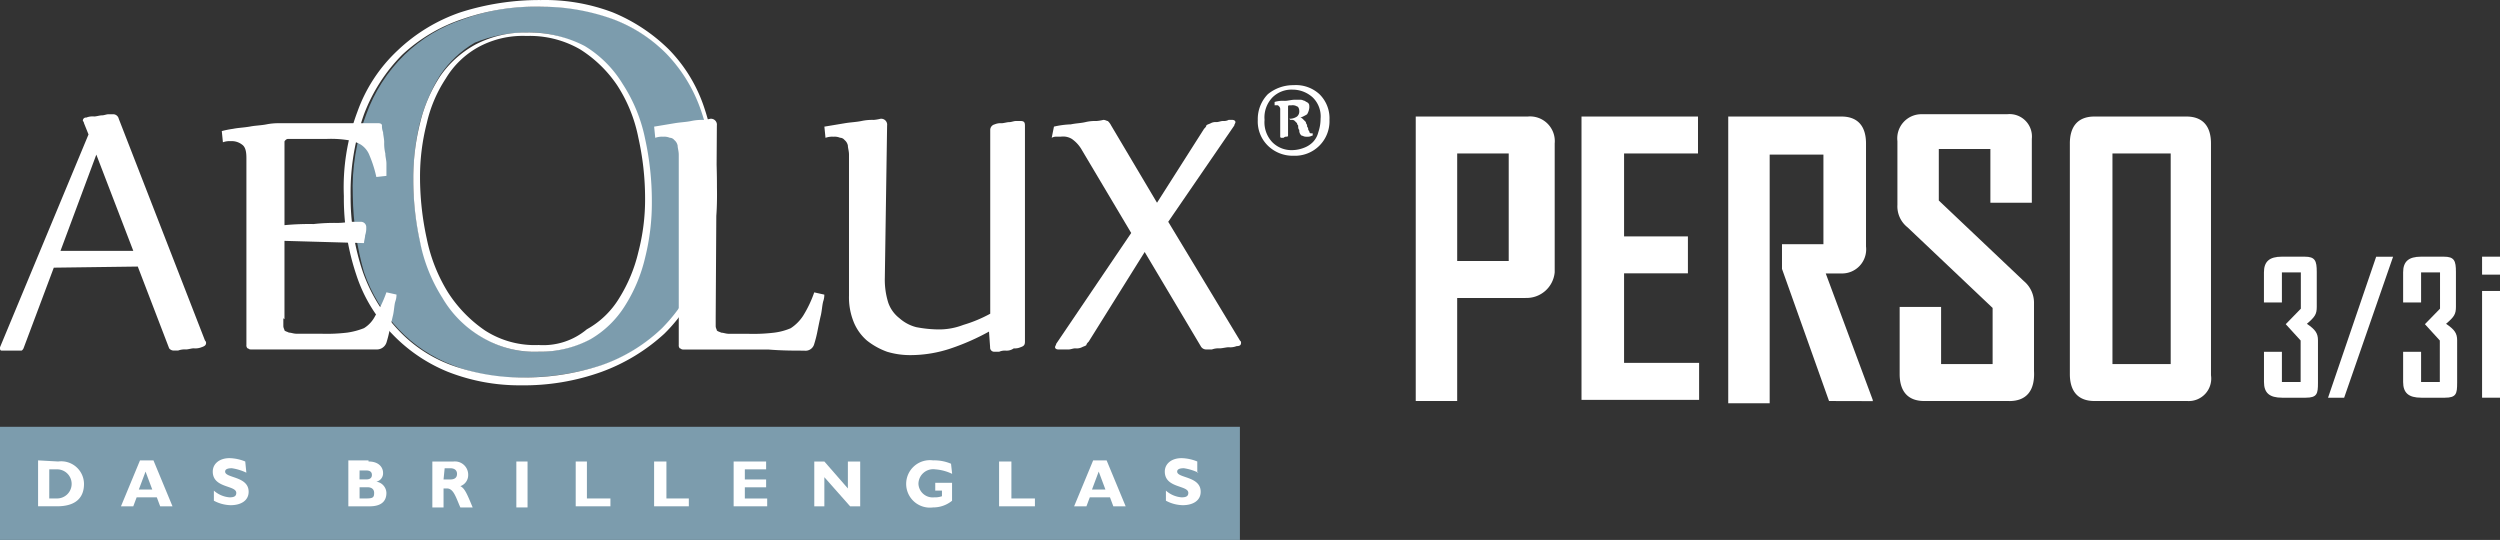 <svg xmlns="http://www.w3.org/2000/svg" xmlns:xlink="http://www.w3.org/1999/xlink" width="194.868" height="42.084" viewBox="0 0 194.868 42.084">
  <rect x="0" y="0" width="194.868" height="42.084" fill="#333333" stroke="none"/>
  <defs>
    <clipPath id="clip-path">
      <path id="Pfad_91" data-name="Pfad 91" d="M41.453,26.966a9.024,9.024,0,0,1-2.968-3.056,16.3,16.3,0,0,1-1.746-4.365,22.67,22.67,0,0,1-.524-4.889,18.647,18.647,0,0,1,.524-4.365A13.684,13.684,0,0,1,38.31,6.624a8.318,8.318,0,0,1,2.706-2.532,10.587,10.587,0,0,1,4.016-.786,8.048,8.048,0,0,1,4.453,1.135,8.777,8.777,0,0,1,2.968,2.968A14.7,14.7,0,0,1,54.2,11.6a22.67,22.67,0,0,1,.524,4.889,18.108,18.108,0,0,1-.524,4.365,14.245,14.245,0,0,1-1.571,3.754,8.6,8.6,0,0,1-2.706,2.619,8.277,8.277,0,0,1-4.016.96,7.779,7.779,0,0,1-4.453-1.222M40.143,2.258a11.98,11.98,0,0,0-4.627,2.794,12.386,12.386,0,0,0-2.968,4.627A16.018,16.018,0,0,0,31.5,16.053a22.7,22.7,0,0,0,.873,5.937,12.223,12.223,0,0,0,2.706,4.453,11.405,11.405,0,0,0,4.191,2.794,13.477,13.477,0,0,0,5.588.96,20.782,20.782,0,0,0,6.111-.96,12.951,12.951,0,0,0,4.714-2.881,13.119,13.119,0,0,0,2.968-4.627A16.292,16.292,0,0,0,59.7,15.354,17.525,17.525,0,0,0,58.826,9.5a14.158,14.158,0,0,0-2.794-4.54,12.381,12.381,0,0,0-4.191-2.706,15.058,15.058,0,0,0-5.588-.96,15.766,15.766,0,0,0-6.111.96" transform="translate(-31.5 -1.285)"/>
    </clipPath>
    <linearGradient id="linear-gradient" x1="-4.247" y1="0.934" x2="-4.236" y2="0.934" gradientUnits="objectBoundingBox">
      <stop offset="0.116" stop-color="#7c9cad"/>
      <stop offset="0.52" stop-color="#dee3e7"/>
      <stop offset="0.892" stop-color="#7c9cad"/>
    </linearGradient>
  </defs>
  <g id="Gruppe_2" data-name="Gruppe 2" transform="translate(291 -430)">
    <g id="logo-perso-2-0" transform="translate(-291 430.003)">
      <g id="Gruppe_28" data-name="Gruppe 28">
        <g id="Gruppe_23" data-name="Gruppe 23">
          <path id="Pfad_85" data-name="Pfad 85" d="M118.909,23.223h-5.326v8.032h-3.23V9.08h8.731a1.928,1.928,0,0,1,2.1,2.1V21.22a2.2,2.2,0,0,1-2.275,2ZM117.6,11.961h-4.016v8.381H117.6Z" fill="#fff"/>
          <path id="Pfad_86" data-name="Pfad 86" d="M123.274,31.255V9.08h9.08v2.881h-5.762v6.461h4.976V21.3h-4.976v6.984h5.849v2.881h-9.167Z" fill="#fff"/>
          <path id="Pfad_87" data-name="Pfad 87" d="M142.568,31.255l-3.667-10.3V19.033h3.23V12.048h-4.19V31.43h-3.23V9.08h8.818c1.31,0,1.921.786,1.921,2.1v8.032a1.879,1.879,0,0,1-1.921,2.1h-1.218l3.667,9.865v.087Z" fill="#fff"/>
          <path id="Pfad_88" data-name="Pfad 88" d="M156.624,31.255h-6.63c-1.31,0-1.921-.786-1.921-2.1V23.921h3.23v4.453h4.016V24l-6.635-6.286a2.082,2.082,0,0,1-.786-1.746V11a1.884,1.884,0,0,1,1.921-2.1h6.635a1.746,1.746,0,0,1,1.921,1.921V15.8h-3.23V11.611h-4.021v4.016l6.635,6.286a2.2,2.2,0,0,1,.786,1.746V28.9c.087,1.572-.611,2.358-1.921,2.358Z" fill="#fff"/>
          <path id="Pfad_89" data-name="Pfad 89" d="M170.506,31.255H163.26c-1.31,0-1.921-.786-1.921-2.1V11.18c0-1.31.611-2.1,1.921-2.1h7.159c1.31,0,1.921.786,1.921,2.1V29.247a1.751,1.751,0,0,1-1.834,2.008ZM169.2,11.961h-4.54V28.374h4.54Z" fill="#fff"/>
        </g>
        <g id="Gruppe_27" data-name="Gruppe 27">
          <g id="Gruppe_26" data-name="Gruppe 26">
            <g id="Gruppe_25" data-name="Gruppe 25">
              <g id="Gruppe_24" data-name="Gruppe 24" transform="translate(27.501 0.511)" clip-path="url(#clip-path)">
                <path id="Pfad_90" data-name="Pfad 90" d="M14.8,13.649,43.349-14.9,71.9,13.649,43.349,42.285Z" transform="translate(-29.38 0.77)" fill="url(#linear-gradient)"/>
              </g>
            </g>
          </g>
        </g>
        <path id="Pfad_92" data-name="Pfad 92" d="M42.169.524a16.306,16.306,0,0,1,5.588.96A11.584,11.584,0,0,1,51.948,4.19a11.958,11.958,0,0,1,2.705,4.453,18.009,18.009,0,0,1,.96,5.937,17.731,17.731,0,0,1-1.048,6.373A13.2,13.2,0,0,1,51.6,25.58a12.951,12.951,0,0,1-4.714,2.881,19.093,19.093,0,0,1-6.111.96,16.306,16.306,0,0,1-5.588-.96,10.729,10.729,0,0,1-4.191-2.794,12.7,12.7,0,0,1-2.706-4.453,18.009,18.009,0,0,1-.96-5.937A18.068,18.068,0,0,1,28.375,8.9a13.2,13.2,0,0,1,2.968-4.626,12.771,12.771,0,0,1,4.714-2.794,17.268,17.268,0,0,1,6.111-.96m-.175,26.89a8.277,8.277,0,0,0,4.016-.96,7.776,7.776,0,0,0,2.706-2.619,12.153,12.153,0,0,0,1.571-3.754,17.591,17.591,0,0,0,.524-4.365,22.67,22.67,0,0,0-.524-4.889A12.3,12.3,0,0,0,48.54,6.549a8.777,8.777,0,0,0-2.968-2.968,9.421,9.421,0,0,0-4.54-1.048,8.277,8.277,0,0,0-4.016.96A8.049,8.049,0,0,0,34.31,5.938,11.642,11.642,0,0,0,32.74,9.6a17.591,17.591,0,0,0-.524,4.365,22.67,22.67,0,0,0,.524,4.889,12.733,12.733,0,0,0,1.746,4.365,8.542,8.542,0,0,0,3.056,3.056,8.048,8.048,0,0,0,4.453,1.135M42.169,0a20.21,20.21,0,0,0-6.286.96,13.4,13.4,0,0,0-4.889,2.968,12.114,12.114,0,0,0-3.143,4.8,16.639,16.639,0,0,0-1.048,6.55,18.7,18.7,0,0,0,.96,6.111,11.755,11.755,0,0,0,2.794,4.627,12.512,12.512,0,0,0,4.365,2.968A15.249,15.249,0,0,0,40.6,30.032a17.914,17.914,0,0,0,6.286-1.048,14.7,14.7,0,0,0,4.889-2.968,12.261,12.261,0,0,0,3.056-4.889,17.2,17.2,0,0,0,1.048-6.548,19.093,19.093,0,0,0-.96-6.111,11.755,11.755,0,0,0-2.794-4.627A13.582,13.582,0,0,0,47.756.96,14.916,14.916,0,0,0,42.169,0Zm-.175,26.89A7.167,7.167,0,0,1,37.8,25.755a10.387,10.387,0,0,1-2.881-2.968A12.761,12.761,0,0,1,33.264,18.6a22.465,22.465,0,0,1-.524-4.8,16.7,16.7,0,0,1,.524-4.191,10.552,10.552,0,0,1,1.484-3.492A6.8,6.8,0,0,1,37.28,3.672,7.243,7.243,0,0,1,41.034,2.8a7.855,7.855,0,0,1,4.191,1.048A9.751,9.751,0,0,1,48.1,6.635a11.577,11.577,0,0,1,1.659,4.1,21.672,21.672,0,0,1,.524,4.714,16.208,16.208,0,0,1-.524,4.191,11.909,11.909,0,0,1-1.484,3.58,6.8,6.8,0,0,1-2.532,2.445,5.279,5.279,0,0,1-3.752,1.225Z" fill="#fff"/>
        <path id="Pfad_93" data-name="Pfad 93" d="M55.786,24.794v.611c0,.175.087.262.087.349.087.087.175.087.349.175.175,0,.349.087.611.087h1.484a13.549,13.549,0,0,0,2.008-.087,4.728,4.728,0,0,0,1.31-.349,3.321,3.321,0,0,0,.96-.96,9.06,9.06,0,0,0,.873-1.833l.786.175a1.536,1.536,0,0,1-.087.524c-.087.349-.087.611-.175,1.048-.087.349-.175.786-.262,1.222a9.061,9.061,0,0,1-.262,1.048.7.7,0,0,1-.786.524c-.786,0-1.746,0-2.794-.087H53.256c-.175,0-.175-.087-.262-.087a.321.321,0,0,1-.087-.262V12.048c0-.262-.087-.524-.087-.7a.742.742,0,0,0-.262-.437.454.454,0,0,0-.349-.175,1.107,1.107,0,0,0-.523-.082,1.486,1.486,0,0,0-.611.087l-.087-.873,1.571-.262c.524-.087.873-.087,1.31-.175a3.915,3.915,0,0,1,.96-.087,3.087,3.087,0,0,0,.524-.087.463.463,0,0,1,.524.524l-.091,15.013" fill="#fff"/>
        <path id="Pfad_94" data-name="Pfad 94" d="M68.97,21.654a6,6,0,0,0,.262,1.921,2.6,2.6,0,0,0,.873,1.222,3.149,3.149,0,0,0,1.31.7,9.62,9.62,0,0,0,1.571.175,5.283,5.283,0,0,0,2.1-.349,10.681,10.681,0,0,0,2.1-.873V10.127a.446.446,0,0,1,.349-.437,1.107,1.107,0,0,1,.524-.087c.175,0,.437-.087.611-.087s.349-.087.524-.087h.349c.262,0,.349.087.349.349v16.85c0,.262-.087.349-.349.437a1.107,1.107,0,0,1-.524.087.941.941,0,0,1-.611.175,1.107,1.107,0,0,0-.524.087h-.358a.32.32,0,0,1-.349-.349l-.087-1.222a18.031,18.031,0,0,1-2.968,1.31,9.887,9.887,0,0,1-3.143.524,6.2,6.2,0,0,1-1.833-.262,5.56,5.56,0,0,1-1.571-.873,3.793,3.793,0,0,1-1.049-1.488,5.122,5.122,0,0,1-.349-2.008v-11c0-.262-.087-.524-.087-.7a.742.742,0,0,0-.262-.437.454.454,0,0,0-.349-.175,1.107,1.107,0,0,0-.523-.08,1.486,1.486,0,0,0-.611.087l-.087-.873,1.571-.262c.524-.087.873-.087,1.31-.175a3.915,3.915,0,0,1,.96-.087,3.087,3.087,0,0,0,.524-.087.463.463,0,0,1,.524.524L68.97,21.654" fill="#fff"/>
        <path id="Pfad_95" data-name="Pfad 95" d="M82.154,9.866a6.739,6.739,0,0,1,1.31-.175C83.9,9.6,84.25,9.6,84.6,9.516a3.275,3.275,0,0,1,.873-.087A3.087,3.087,0,0,0,86,9.342c.175,0,.262.087.349.087a1.205,1.205,0,0,1,.262.349L90.186,15.8l3.667-5.762c.087-.087.175-.175.175-.262.087-.087.175-.087.349-.175a.787.787,0,0,1,.437-.087c.175,0,.349-.087.524-.087a.787.787,0,0,0,.437-.087h.262c.175,0,.262.087.262.175s-.087.175-.087.262l-5.151,7.508,5.588,9.254c.087.087.087.087.087.175,0,.175-.087.262-.349.262a1.294,1.294,0,0,1-.611.087c-.175,0-.524.087-.7.087a1.486,1.486,0,0,0-.611.087h-.437a.48.48,0,0,1-.437-.262l-4.366-7.335L84.86,26.626c-.087.087-.175.175-.175.262-.087.087-.175.087-.349.175a.945.945,0,0,1-.524.087c-.175,0-.349.087-.524.087H82.5c-.175,0-.262-.087-.262-.175s.087-.175.087-.262l5.849-8.643L84.335,11.7a2.618,2.618,0,0,0-.786-.873,1.308,1.308,0,0,0-.873-.175h-.349a.66.66,0,0,0-.349.087l.175-.873" fill="#fff"/>
        <path id="Pfad_96" data-name="Pfad 96" d="M100.837,6.635a2.7,2.7,0,0,1,2.006.7,2.63,2.63,0,0,1,.786,2.008,2.69,2.69,0,0,1-2.794,2.794,2.766,2.766,0,0,1-2.008-.786,2.63,2.63,0,0,1-.786-2.008,2.766,2.766,0,0,1,.788-2.008,3.113,3.113,0,0,1,2.008-.7m-.087.349a2.1,2.1,0,0,0-1.571.611,2.251,2.251,0,0,0-.611,1.746,2.251,2.251,0,0,0,.611,1.746,2.1,2.1,0,0,0,1.571.611,2.583,2.583,0,0,0,.873-.175,1.9,1.9,0,0,0,.7-.437,1.688,1.688,0,0,0,.437-.786,3.256,3.256,0,0,0,.175-1.048,2.054,2.054,0,0,0-.611-1.659,2.327,2.327,0,0,0-1.575-.609Zm-.262,2.27a1.018,1.018,0,0,0,.611-.175.513.513,0,0,0,.175-.437c0-.175-.087-.349-.175-.349a.654.654,0,0,0-.437-.087h-.175a.086.086,0,0,0-.087.087v2.27a.086.086,0,0,1-.087.087.321.321,0,0,0-.262.087h-.175a.086.086,0,0,1-.087-.087V8.55a.321.321,0,0,0-.087-.262c-.087-.087-.087-.087-.175-.087h-.175V7.945a2.168,2.168,0,0,1,.786-.087c.262,0,.524-.087.786-.087h.437c.175,0,.262.087.349.087.087.087.175.087.262.175s.087.175.087.349a1.241,1.241,0,0,1-.175.524,2.906,2.906,0,0,1-.524.262.3.3,0,0,1,.175.087l.175.175c.087.087.087.087.087.175a.321.321,0,0,1,.087.262.321.321,0,0,1,.087.262c.087.087.087.087.087.175l.087.087h.175v.175c-.087,0-.175.087-.349.087H101.8c-.175,0-.262-.087-.349-.087a.513.513,0,0,1-.175-.437c-.087-.087-.087-.175-.087-.349A.27.27,0,0,1,101.1,9.6l-.175-.175c-.087-.087-.175-.087-.349-.087Z" fill="#fff"/>
        <path id="Pfad_97" data-name="Pfad 97" d="M4.191,20.866,1.833,27.152s-.087.175-.175.175H.175c-.087,0-.175,0-.175-.175v-.087L6.9,10.476,6.548,9.6a.3.3,0,0,0-.087-.175.232.232,0,0,1,.262-.262,1.3,1.3,0,0,1,.611-.087c.175,0,.437-.087.611-.087s.349-.087.524-.087h.349a.446.446,0,0,1,.437.349l6.722,17.286a.27.27,0,0,1,.087.175c0,.175-.087.262-.349.349a1.294,1.294,0,0,1-.611.087c-.175,0-.437.087-.611.087a1.486,1.486,0,0,0-.611.087h-.349a.454.454,0,0,1-.349-.175l-2.445-6.373-6.548.087m.524-1.31H10.39L7.508,12.048Z" fill="#fff"/>
        <path id="Pfad_98" data-name="Pfad 98" d="M22.086,24.8V25.4c0,.175.087.262.087.349.087.087.175.087.349.175.175,0,.349.087.611.087h1.923a13.55,13.55,0,0,0,2.008-.087,5.744,5.744,0,0,0,1.31-.349,2.363,2.363,0,0,0,.873-.96,9.06,9.06,0,0,0,.873-1.833l.786.175a1.536,1.536,0,0,1-.087.524c-.087.262-.087.611-.175,1.048-.087.349-.175.786-.262,1.135a9.06,9.06,0,0,1-.262,1.048.792.792,0,0,1-.786.524H19.556c-.175,0-.175-.087-.262-.087a.321.321,0,0,1-.087-.262V12.31c0-.524-.087-.873-.349-1.048A1.3,1.3,0,0,0,17.986,11a1.486,1.486,0,0,0-.611.087l-.087-.873a7.563,7.563,0,0,1,.873-.175c.437-.087.786-.087,1.31-.175.437-.087.873-.087,1.31-.175a4.7,4.7,0,0,1,.96-.087h7.77c.175,0,.262.087.262.175a1.3,1.3,0,0,0,.087.524c0,.175.087.524.087.786a3.275,3.275,0,0,0,.087.873c0,.262.087.524.087.786v.96l-.786.087a9.415,9.415,0,0,0-.524-1.659,1.743,1.743,0,0,0-.7-.873,2.945,2.945,0,0,0-1.048-.349,8.488,8.488,0,0,0-1.571-.087H22.437a.3.3,0,0,0-.175.087c-.087.087-.087.087-.087.175v6.461a20.5,20.5,0,0,1,2.27-.087,14.172,14.172,0,0,1,1.833-.087c.524,0,.873-.087,1.222-.087h.611a.412.412,0,0,1,.437.437,1.7,1.7,0,0,1-.087.611c0,.175-.087.437-.087.611l-6.2-.175v6.111" fill="#fff"/>
        <path id="Rechteck_11" data-name="Rechteck 11" d="M0,33.263H96.647v8.818H0Z" fill="#7c9cad"/>
        <path id="Pfad_99" data-name="Pfad 99" d="M4.539,35.969a1.777,1.777,0,0,1,2.009,1.746c0,1.048-.611,1.746-2.1,1.746H2.968V35.882l1.571.087m-.7,2.881H4.45a1.135,1.135,0,1,0,0-2.27H3.841Z" fill="#fff"/>
        <path id="Pfad_100" data-name="Pfad 100" d="M13.445,39.462h-.96l-.262-.7H10.651l-.262.7h-.96l1.484-3.58h1.048l1.484,3.58m-2.1-2.706-.524,1.4h1.048Z" fill="#fff"/>
        <path id="Pfad_101" data-name="Pfad 101" d="M19.207,36.843a4.013,4.013,0,0,0-1.135-.349q-.524,0-.524.262c0,.524,1.833.349,1.833,1.571,0,.7-.611,1.048-1.4,1.048a2.892,2.892,0,0,1-1.31-.349V38.24a2.081,2.081,0,0,0,1.222.524c.349,0,.524-.087.524-.349,0-.611-1.833-.349-1.833-1.659,0-.611.524-1.048,1.31-1.048a3.427,3.427,0,0,1,1.222.262l.087.873" fill="#fff"/>
        <path id="Pfad_102" data-name="Pfad 102" d="M28.723,35.969c.873,0,1.135.524,1.135.873a.664.664,0,0,1-.524.7.914.914,0,0,1,.786.873c0,.437-.175,1.048-1.31,1.048H27.152V35.882h1.571m-.7,1.484h.529c.349,0,.437-.175.437-.349s-.087-.349-.437-.349h-.524Zm0,1.484h.529c.524,0,.611-.087.611-.437,0-.262-.175-.437-.524-.437h-.611v.873Z" fill="#fff"/>
        <path id="Pfad_103" data-name="Pfad 103" d="M35.359,35.97a1.032,1.032,0,0,1,1.135,1.048.909.909,0,0,1-.611.873c.349.175.524.611.96,1.659h-.96c-.35-.786-.524-1.48-1.048-1.48h-.262v1.48H33.7V35.97h1.659m-.786,1.4H35.1c.262,0,.524-.087.524-.437,0-.262-.175-.437-.524-.437h-.44l-.087.873Z" fill="#fff"/>
        <path id="Rechteck_12" data-name="Rechteck 12" d="M40.248,35.97h.873v3.58h-.873Z" fill="#fff"/>
        <path id="Pfad_104" data-name="Pfad 104" d="M47.581,39.462H44.875V35.97h.873v2.881h1.833v.611" fill="#fff"/>
        <path id="Pfad_105" data-name="Pfad 105" d="M53.692,39.462H50.986V35.97h.96v2.881h1.746v.611" fill="#fff"/>
        <path id="Pfad_106" data-name="Pfad 106" d="M59.8,39.462H57.185V35.97h2.532v.611H58.058v.789h1.659v.611H58.058v.873H59.8v.611" fill="#fff"/>
        <path id="Pfad_107" data-name="Pfad 107" d="M67.05,39.462h-.786l-2.008-2.27v2.27h-.785V35.97h.786l1.833,2.1v-2.1h.96v3.492" fill="#fff"/>
        <path id="Pfad_108" data-name="Pfad 108" d="M74.21,36.93a3.659,3.659,0,0,0-1.31-.349,1.151,1.151,0,0,0-1.31,1.135,1.11,1.11,0,0,0,1.222,1.048,1.7,1.7,0,0,0,.611-.087V38.24H72.9v-.611h1.31v1.4a2.313,2.313,0,0,1-1.48.52,1.85,1.85,0,1,1,0-3.667,3.325,3.325,0,0,1,1.4.262l.087.786" fill="#fff"/>
        <path id="Pfad_109" data-name="Pfad 109" d="M80.67,39.462H77.876V35.97h.96v2.881h1.833v.611" fill="#fff"/>
        <path id="Pfad_110" data-name="Pfad 110" d="M87.741,39.462h-.96l-.262-.7H84.947l-.262.7h-.96l1.484-3.58h1.048l1.484,3.579m-2.1-2.706-.524,1.4h1.048Z" fill="#fff"/>
        <path id="Pfad_111" data-name="Pfad 111" d="M93.416,36.843a4.013,4.013,0,0,0-1.135-.349q-.524,0-.524.262c0,.524,1.833.349,1.833,1.571,0,.7-.611,1.048-1.4,1.048a2.892,2.892,0,0,1-1.31-.349V38.24a2.081,2.081,0,0,0,1.222.524c.349,0,.524-.087.524-.349,0-.611-1.833-.349-1.833-1.659,0-.611.524-1.048,1.31-1.048a3.427,3.427,0,0,1,1.222.262v.873" fill="#fff"/>
      </g>
    </g>
    <path id="Pfad_1" data-name="Pfad 1" d="M4.679,11.854V8.526c0-.549-.2-.832-.863-1.287.644-.549.769-.754.769-1.334V3.2c0-.879-.126-1.193-.942-1.193H1.868c-.973,0-1.4.377-1.4,1.225V5.574h1.4V3.235H3.344V6.061L2.167,7.269,3.328,8.541v3.234H1.868V9.42H.471v2.355C.471,12.623.895,13,1.884,13H3.721C4.616,13,4.679,12.686,4.679,11.854ZM10.535,2.01H9.216L5.464,13H6.72Zm4.993,9.844V8.526c0-.549-.2-.832-.864-1.287.644-.549.769-.754.769-1.334V3.2c0-.879-.126-1.193-.942-1.193H12.717c-.973,0-1.4.377-1.4,1.225V5.574h1.4V3.235h1.476V6.061L13.015,7.269l1.162,1.272v3.234h-1.46V9.42h-1.4v2.355c0,.848.424,1.225,1.413,1.225H14.57C15.464,13,15.527,12.686,15.527,11.854Z" transform="translate(-115 448)" fill="#fff"/>
    <g id="Gruppe_1" data-name="Gruppe 1" transform="translate(0 -0.593)">
      <path id="Pfad_2" data-name="Pfad 2" d="M1.868,10.329V2.01H.471v8.319Z" transform="translate(-98 451.263)" fill="#fff"/>
      <path id="Pfad_3" data-name="Pfad 3" d="M1.868,13V11.6H.471V13Z" transform="translate(-98 439)" fill="#fff"/>
    </g>
  </g>
</svg>
